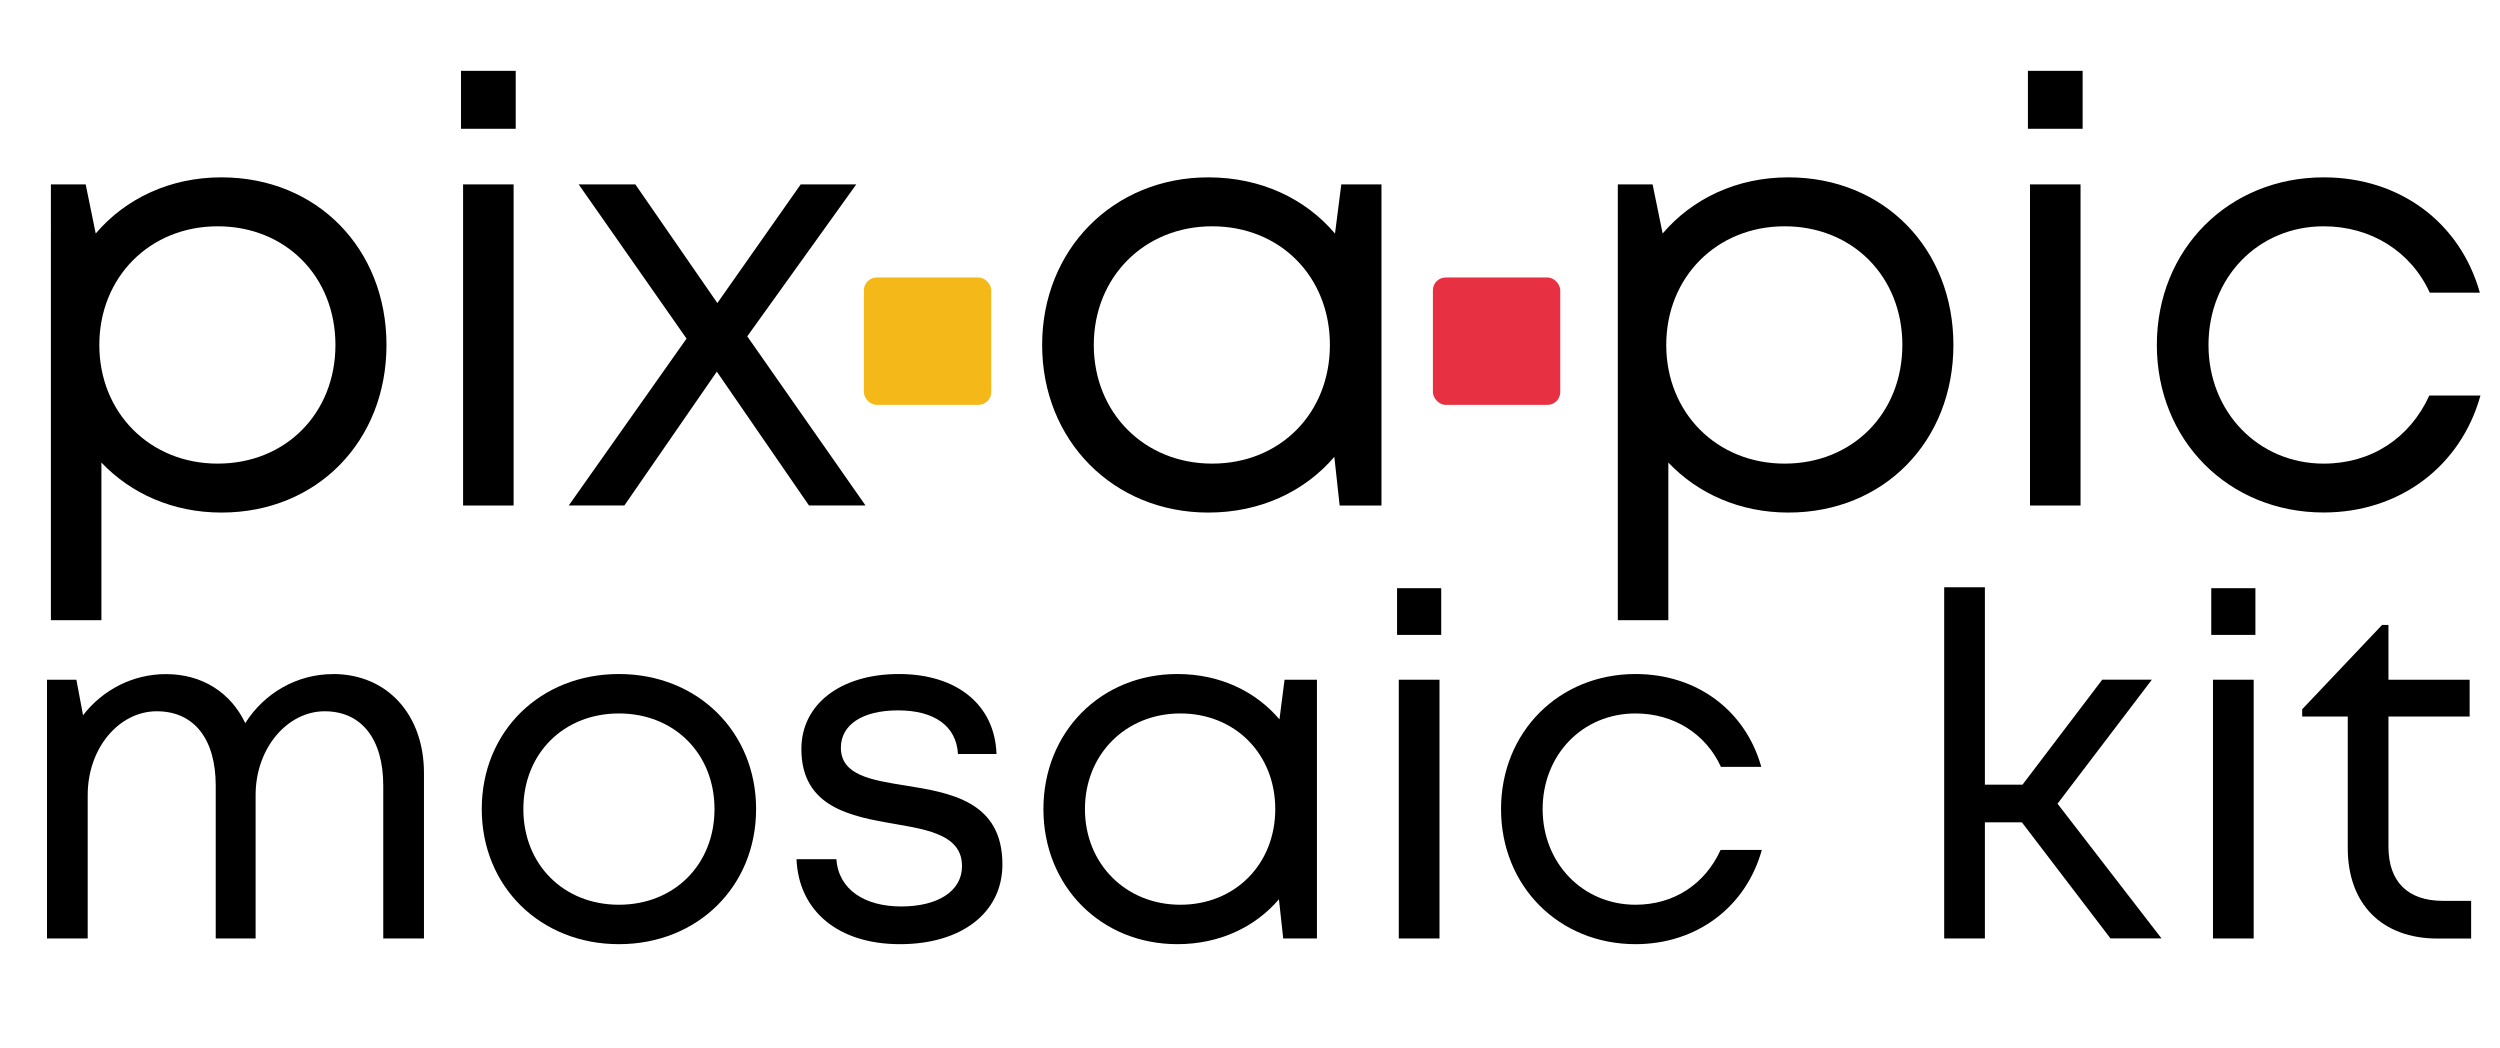 <svg id="Layer_1" data-name="Layer 1" xmlns="http://www.w3.org/2000/svg" viewBox="0 0 333.52 139.78">
  <defs>
    <style>
      .cls-1 {
        fill: #e73143;
      }

      .cls-2 {
        fill: #f5b819;
      }
    </style>
  </defs>
  <g id="FOP">
    <g id="Main_headline" data-name="Main headline">
      <g>
        <path d="M29.54,23.66c12.77,0,22.02,9.53,22.02,22.36s-9.25,22.36-22.02,22.36c-6.44,0-12.06-2.51-16.01-6.67v21.03h-6.74V24.6h4.64l1.34,6.55c3.97-4.66,9.9-7.49,16.76-7.49h0ZM29.04,61.85c9.08,0,15.71-6.72,15.71-15.83s-6.63-15.83-15.71-15.83-15.79,6.81-15.79,15.83,6.72,15.83,15.79,15.83h0Z"></path>
        <path d="M61.5,17.18v-7.73h7.3v7.73h-7.3ZM61.78,67.43V24.6h6.74v42.84h-6.74Z"></path>
        <path d="M115.48,67.43h-7.56l-12.29-17.85-12.33,17.85h-7.42l15.71-22.26-14.39-20.57h7.56l10.94,15.83,11.12-15.83h7.41l-14.54,20.27,15.78,22.57Z"></path>
      </g>
      <rect class="cls-2" x="115.25" y="37.02" width="16.99" height="16.99" rx="1.7" ry="1.7"></rect>
      <path d="M178.93,24.6h5.37v42.84h-5.58l-.71-6.49c-3.95,4.61-9.85,7.43-16.81,7.43-12.67,0-22.17-9.6-22.17-22.36s9.51-22.36,22.17-22.36c7.01,0,12.95,2.84,16.9,7.5l.84-6.57ZM177.42,46.02c0-9.11-6.63-15.83-15.71-15.83s-15.79,6.81-15.79,15.83,6.72,15.83,15.79,15.83,15.71-6.72,15.71-15.83Z"></path>
      <rect class="cls-1" x="191.16" y="37.02" width="16.99" height="16.99" rx="1.7" ry="1.7"></rect>
      <g>
        <path d="M238.58,23.66c12.77,0,22.02,9.53,22.02,22.36s-9.25,22.36-22.02,22.36c-6.44,0-12.06-2.51-16.01-6.67v21.03h-6.74V24.6h4.64l1.34,6.55c3.97-4.66,9.9-7.49,16.76-7.49h0ZM238.08,61.85c9.08,0,15.71-6.72,15.71-15.83s-6.63-15.83-15.71-15.83-15.79,6.81-15.79,15.83,6.72,15.83,15.79,15.83h0Z"></path>
        <path d="M270.54,17.18v-7.73h7.3v7.73h-7.3ZM270.82,67.43V24.6h6.74v42.84h-6.74Z"></path>
        <path d="M287.74,46.02c0-12.77,9.59-22.36,22.26-22.36,10.22,0,18.23,6.09,20.83,15.38h-6.68c-2.52-5.5-7.84-8.85-14.15-8.85-8.79,0-15.37,6.88-15.37,15.83s6.66,15.83,15.37,15.83c6.3,0,11.47-3.35,14.09-9.08h6.82c-2.62,9.45-10.79,15.6-20.91,15.6-12.67,0-22.26-9.6-22.26-22.36Z"></path>
      </g>
      <g>
        <path d="M44.42,89.92c7.31,0,12.14,5.49,12.14,13.2v22.08h-5.43v-20.39c0-6.21-2.89-9.92-7.82-9.92s-9.21,4.86-9.21,11.18v19.13h-5.32v-20.39c0-6.22-2.88-9.92-7.87-9.92s-9.21,4.86-9.21,11.18v19.13h-5.43v-34.52h3.92l.89,4.74c2.64-3.43,6.69-5.49,11.06-5.49,4.9,0,8.67,2.52,10.58,6.54,2.56-4.05,6.94-6.54,11.7-6.54h0Z"></path>
        <path d="M64.27,107.94c0-10.41,7.85-18.02,18.3-18.02s18.3,7.67,18.3,18.02-7.84,18.02-18.3,18.02-18.3-7.67-18.3-18.02ZM82.57,120.7c7.39,0,12.75-5.37,12.75-12.76s-5.36-12.76-12.75-12.76-12.75,5.36-12.75,12.76,5.37,12.76,12.75,12.76h0Z"></path>
        <path d="M120.05,125.96c-8.19,0-13.5-4.4-13.79-11.34h5.32c.29,4.1,3.82,6.31,8.65,6.31s8.11-2,8.11-5.38c0-4.03-4.27-4.83-8.94-5.62-5.89-1.02-12.49-2.22-12.49-10.01,0-5.95,5.21-10,13.01-10s12.81,4.16,13.02,10.67h-5.14c-.21-3.73-3.14-5.82-7.99-5.82s-7.63,1.98-7.63,4.97c0,3.65,3.97,4.32,8.58,5.05,5.96.96,12.97,2.07,12.97,10.53,0,6.45-5.46,10.64-13.66,10.64h0Z"></path>
        <path d="M171.36,90.68h4.33v34.52h-4.5l-.57-5.23c-3.18,3.72-7.94,5.99-13.55,5.99-10.21,0-17.87-7.74-17.87-18.02s7.66-18.02,17.87-18.02c5.65,0,10.43,2.29,13.62,6.05l.68-5.29ZM170.13,107.94c0-7.34-5.34-12.76-12.66-12.76s-12.73,5.49-12.73,12.76,5.42,12.76,12.73,12.76,12.66-5.42,12.66-12.76Z"></path>
        <path d="M186.38,84.7v-6.23h5.89v6.23h-5.89ZM186.61,125.2v-34.52h5.43v34.52h-5.43Z"></path>
        <path d="M200.25,107.94c0-10.29,7.73-18.02,17.94-18.02,8.23,0,14.69,4.91,16.78,12.39h-5.38c-2.03-4.43-6.32-7.13-11.4-7.13-7.09,0-12.39,5.54-12.39,12.76s5.36,12.76,12.39,12.76c5.08,0,9.25-2.7,11.35-7.31h5.5c-2.11,7.62-8.69,12.57-16.85,12.57-10.21,0-17.94-7.74-17.94-18.02Z"></path>
        <path d="M281.56,125.2l-11.82-15.49h-4.94v15.49h-5.43v-46.85h5.43v26.33h5.02l10.64-14.01h6.62l-12.59,16.55,13.87,17.97h-6.8Z"></path>
        <path d="M295,84.7v-6.23h5.89v6.23h-5.89ZM295.23,125.2v-34.52h5.43v34.52h-5.43Z"></path>
        <path d="M329.67,120.18v5.03h-4.47c-7.42,0-11.99-4.58-11.99-12.07v-17.55h-6.08v-.97l10.66-11.25h.85v7.31h10.83v4.91h-10.83v17.37c0,4.65,2.56,7.22,7.26,7.22h3.77Z"></path>
      </g>
    </g>
  </g>
</svg>